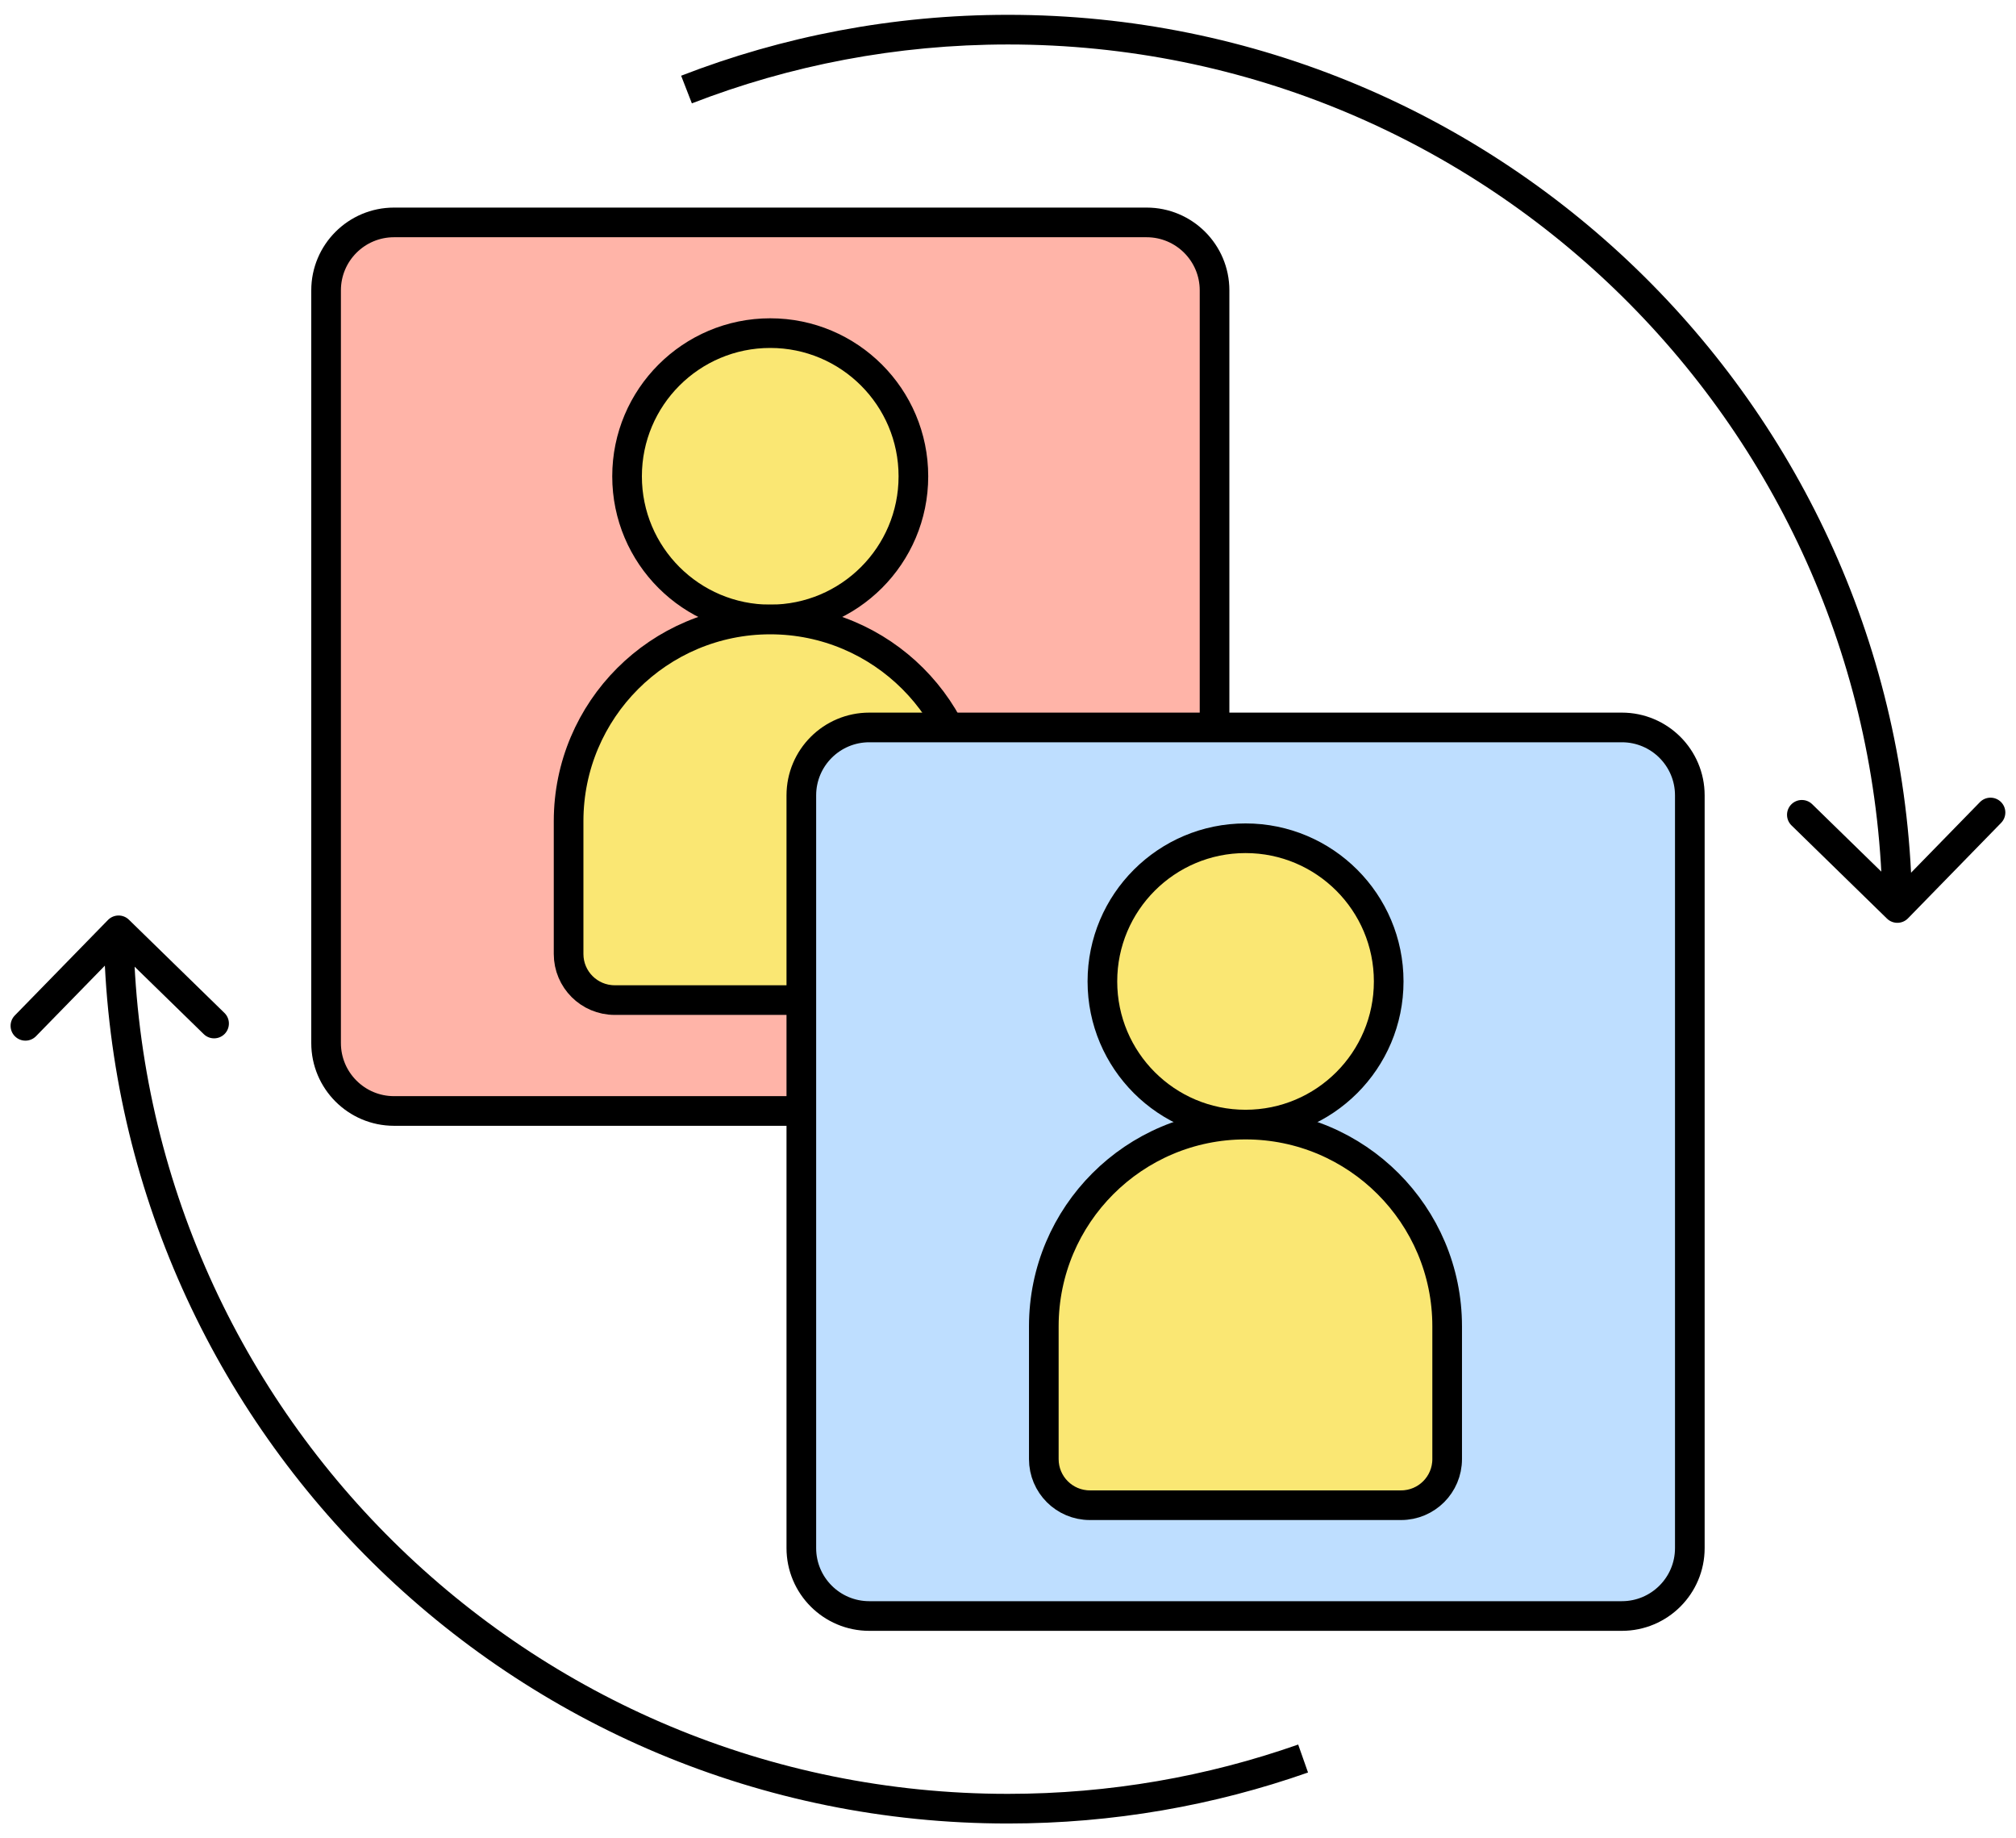 <svg width="68" height="62" viewBox="0 0 68 62" fill="none" xmlns="http://www.w3.org/2000/svg">
<path d="M38.675 7.501H13.29C12.025 7.501 10.999 8.527 10.999 9.792V35.178C10.999 36.443 12.025 37.469 13.29 37.469H38.675C39.941 37.469 40.967 36.443 40.967 35.178V9.792C40.967 8.527 39.941 7.501 38.675 7.501Z" fill="#FFB4A8" stroke="black" stroke-miterlimit="10"/>
<path d="M25.98 20.892C28.647 20.892 30.809 18.731 30.809 16.064C30.809 13.397 28.647 11.235 25.98 11.235C23.313 11.235 21.151 13.397 21.151 16.064C21.151 18.731 23.313 20.892 25.98 20.892Z" fill="#FAE773" stroke="black" stroke-linejoin="round"/>
<path d="M25.98 20.893C29.733 20.893 32.781 23.94 32.781 27.694V32.175C32.781 33.033 32.085 33.729 31.227 33.729H20.733C19.875 33.729 19.179 33.033 19.179 32.175V27.694C19.179 23.94 22.227 20.893 25.98 20.893Z" fill="#FAE773" stroke="black" stroke-linejoin="round"/>
<path d="M54.706 24.534H29.321C28.055 24.534 27.029 25.56 27.029 26.825V52.211C27.029 53.476 28.055 54.502 29.321 54.502H54.706C55.972 54.502 56.998 53.476 56.998 52.211V26.825C56.998 25.56 55.972 24.534 54.706 24.534Z" fill="#BEDEFF" stroke="black" stroke-miterlimit="10"/>
<path d="M42.012 37.928C44.679 37.928 46.841 35.767 46.841 33.1C46.841 30.433 44.679 28.271 42.012 28.271C39.346 28.271 37.184 30.433 37.184 33.1C37.184 35.767 39.346 37.928 42.012 37.928Z" fill="#FAE773" stroke="black" stroke-linejoin="round"/>
<path d="M42.012 37.928C45.765 37.928 48.813 40.976 48.813 44.73V49.21C48.813 50.069 48.117 50.765 47.259 50.765H36.762C35.903 50.765 35.208 50.069 35.208 49.21V44.73C35.208 40.976 38.255 37.928 42.009 37.928H42.012Z" fill="#FAE773" stroke="black" stroke-linejoin="round"/>
<path d="M63.648 30.981C63.846 31.174 64.163 31.17 64.356 30.973L67.498 27.752C67.691 27.554 67.687 27.238 67.49 27.045C67.292 26.852 66.975 26.856 66.783 27.053L63.989 29.916L61.126 27.123C60.928 26.93 60.612 26.934 60.419 27.131C60.226 27.329 60.23 27.646 60.428 27.838L63.648 30.981ZM23.337 3.486C26.644 2.203 30.24 1.5 34.001 1.5V0.5C30.115 0.5 26.396 1.227 22.975 2.554L23.337 3.486ZM34.001 1.5C50.169 1.5 63.3 14.508 63.498 30.63L64.498 30.617C64.293 13.949 50.718 0.5 34.001 0.5V1.5Z" fill="black"/>
<path d="M4.349 31.019C4.152 30.826 3.835 30.83 3.642 31.027L0.499 34.248C0.307 34.446 0.31 34.763 0.508 34.955C0.706 35.148 1.022 35.144 1.215 34.947L4.009 32.084L6.872 34.877C7.069 35.07 7.386 35.066 7.579 34.869C7.771 34.671 7.768 34.354 7.57 34.162L4.349 31.019ZM43.788 58.837C40.726 59.913 37.431 60.5 33.997 60.5V61.5C37.546 61.5 40.953 60.893 44.12 59.78L43.788 58.837ZM33.997 60.5C17.828 60.5 4.698 47.492 4.5 31.371L3.5 31.383C3.704 48.051 17.28 61.5 33.997 61.5V60.5Z" fill="black"/>
</svg>
